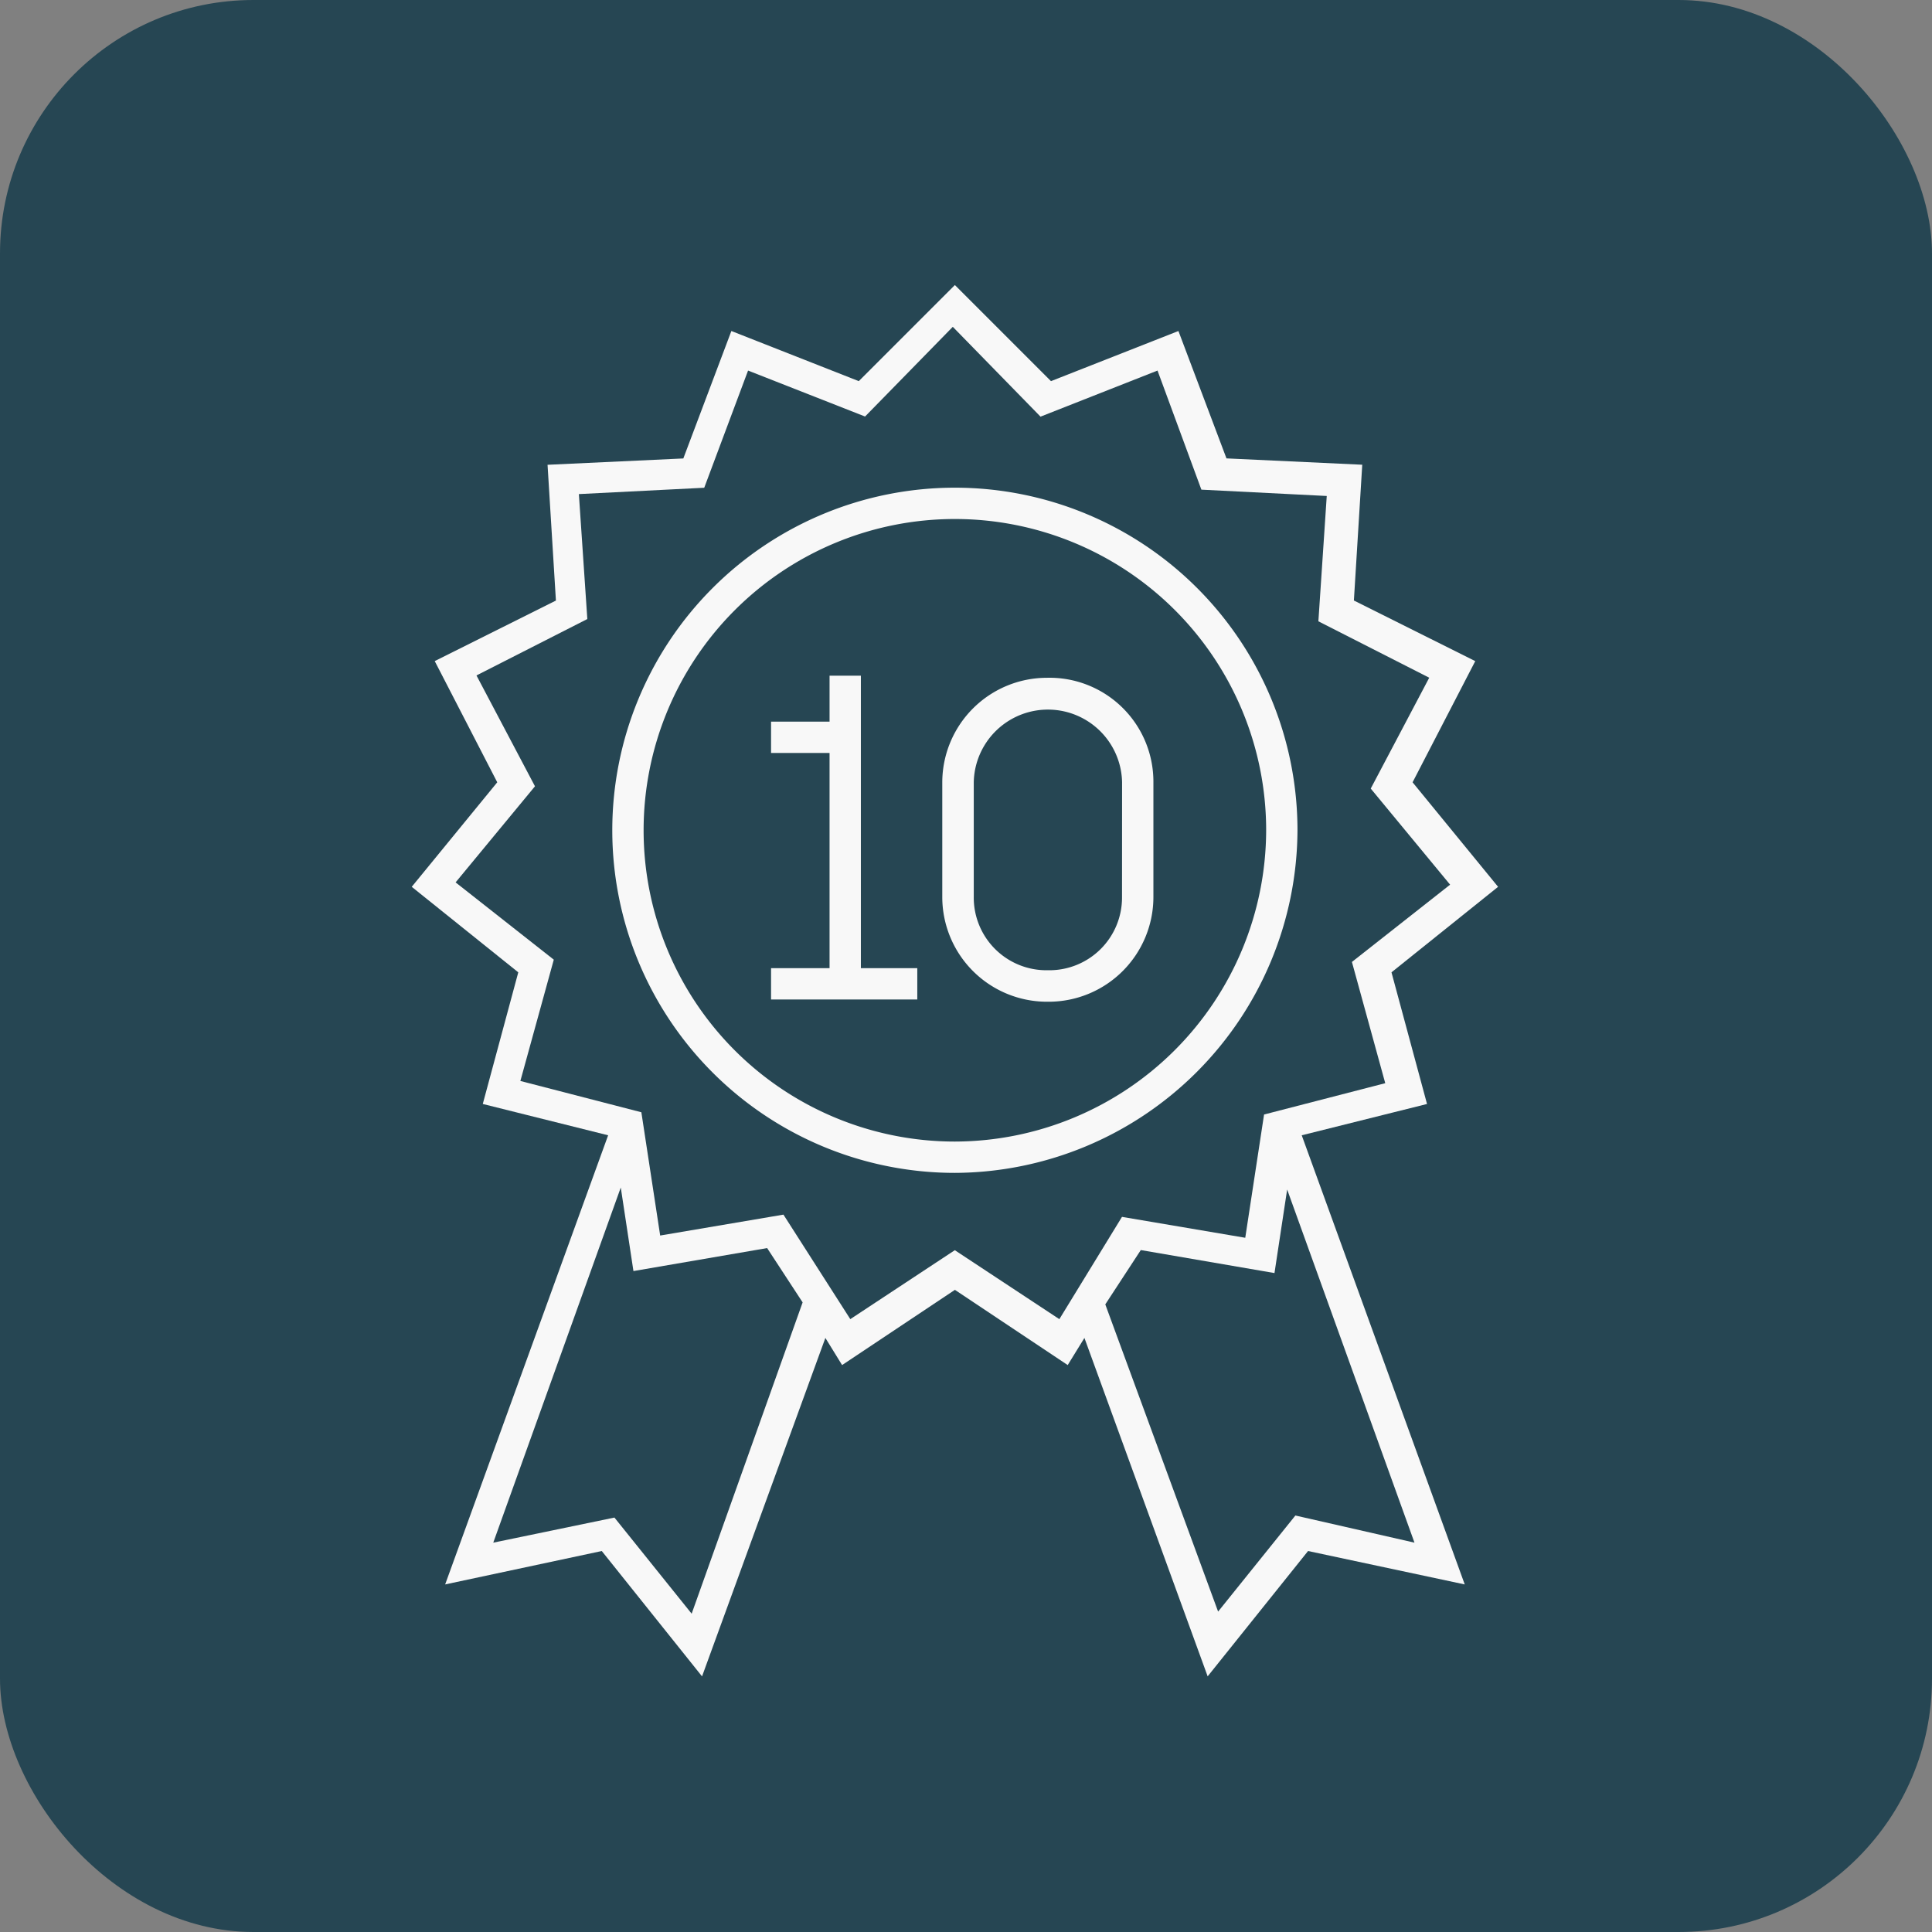 <?xml version="1.0" encoding="UTF-8"?>
<svg xmlns="http://www.w3.org/2000/svg" width="61" height="61" viewBox="0 0 61 61">
  <rect x="0" y="0" width="61" height="61" fill="#808080" stroke="none"/>
  <g id="Group_93" data-name="Group 93" transform="translate(-417 -1954)">
    <rect id="Rectangle_59" data-name="Rectangle 59" width="61" height="61" rx="8" transform="translate(417 1954)" fill="#264653"></rect>
    <g id="Group_89" data-name="Group 89" transform="translate(423.5 1963.8)">
      <path id="Path_26" data-name="Path 26" d="M37.734,19.717A10.817,10.817,0,1,0,26.917,30.534,10.866,10.866,0,0,0,37.734,19.717ZM26.917,29.545a9.828,9.828,0,1,1,9.828-9.828A9.852,9.852,0,0,1,26.917,29.545Z" transform="translate(-3.268 -3.302)" fill="#f8f8f8"></path>
      <path id="Path_27" data-name="Path 27" d="M38.556,25.056,37.434,20.9,40.8,18.2l-2.7-3.3,1.979-3.826L36.247,9.16l.264-4.287-4.287-.2L30.707.651,26.683,2.234,23.649-.8,20.615,2.234,16.592.651,15.075,4.675l-4.287.2.264,4.287L7.226,11.073,9.2,14.9,6.5,18.2l3.364,2.7L8.743,25.056l3.958.989L7.555,40.226,12.5,39.171l3.166,3.958L19.56,32.443l.528.857,3.562-2.375L27.211,33.3l.528-.857L31.63,43.128,34.8,39.171l4.947,1.055L34.6,26.045l3.958-.989ZM15.338,41.15,12.9,38.115l-3.826.792L13.1,27.694l.4,2.638,4.221-.726,1.121,1.715Zm11.609-9.3-3.3-2.177-3.3,2.177-2.111-3.3-3.892.66-.594-3.892L9.93,24.33,10.985,20.5l-3.1-2.44,2.506-3.034-1.847-3.5,3.5-1.781L11.777,5.8l3.958-.2L17.119,1.9l3.694,1.451L23.583.519l2.77,2.836L30.047,1.9l1.385,3.76,3.958.2-.264,3.957,3.5,1.781-1.847,3.5,2.506,3.034-3.1,2.44L37.237,24.4l-3.826.989-.594,3.892-3.892-.66-1.979,3.232Zm7.453,6.2-2.44,3.034-3.562-9.7,1.121-1.715,4.221.726.4-2.638L38.16,38.907l-3.76-.857Z" transform="translate(0)" fill="#f8f8f8"></path>
      <path id="Path_28" data-name="Path 28" d="M26.536,17.9h-.989v1.451H23.7v.989h1.847v6.794H23.7v.989h4.617v-.989H26.536Zm5.87.066a3.307,3.307,0,0,0-3.3,3.3v3.628a3.307,3.307,0,0,0,3.3,3.3h.066a3.308,3.308,0,0,0,3.3-3.3V21.264A3.281,3.281,0,0,0,32.407,17.966Zm2.375,6.926A2.294,2.294,0,0,1,32.472,27.2h-.066A2.294,2.294,0,0,1,30.1,24.892V21.264a2.342,2.342,0,0,1,4.683,0Z" transform="translate(-5.855 -6.366)" fill="#f8f8f8"></path>
    </g>
  </g>
</svg>
